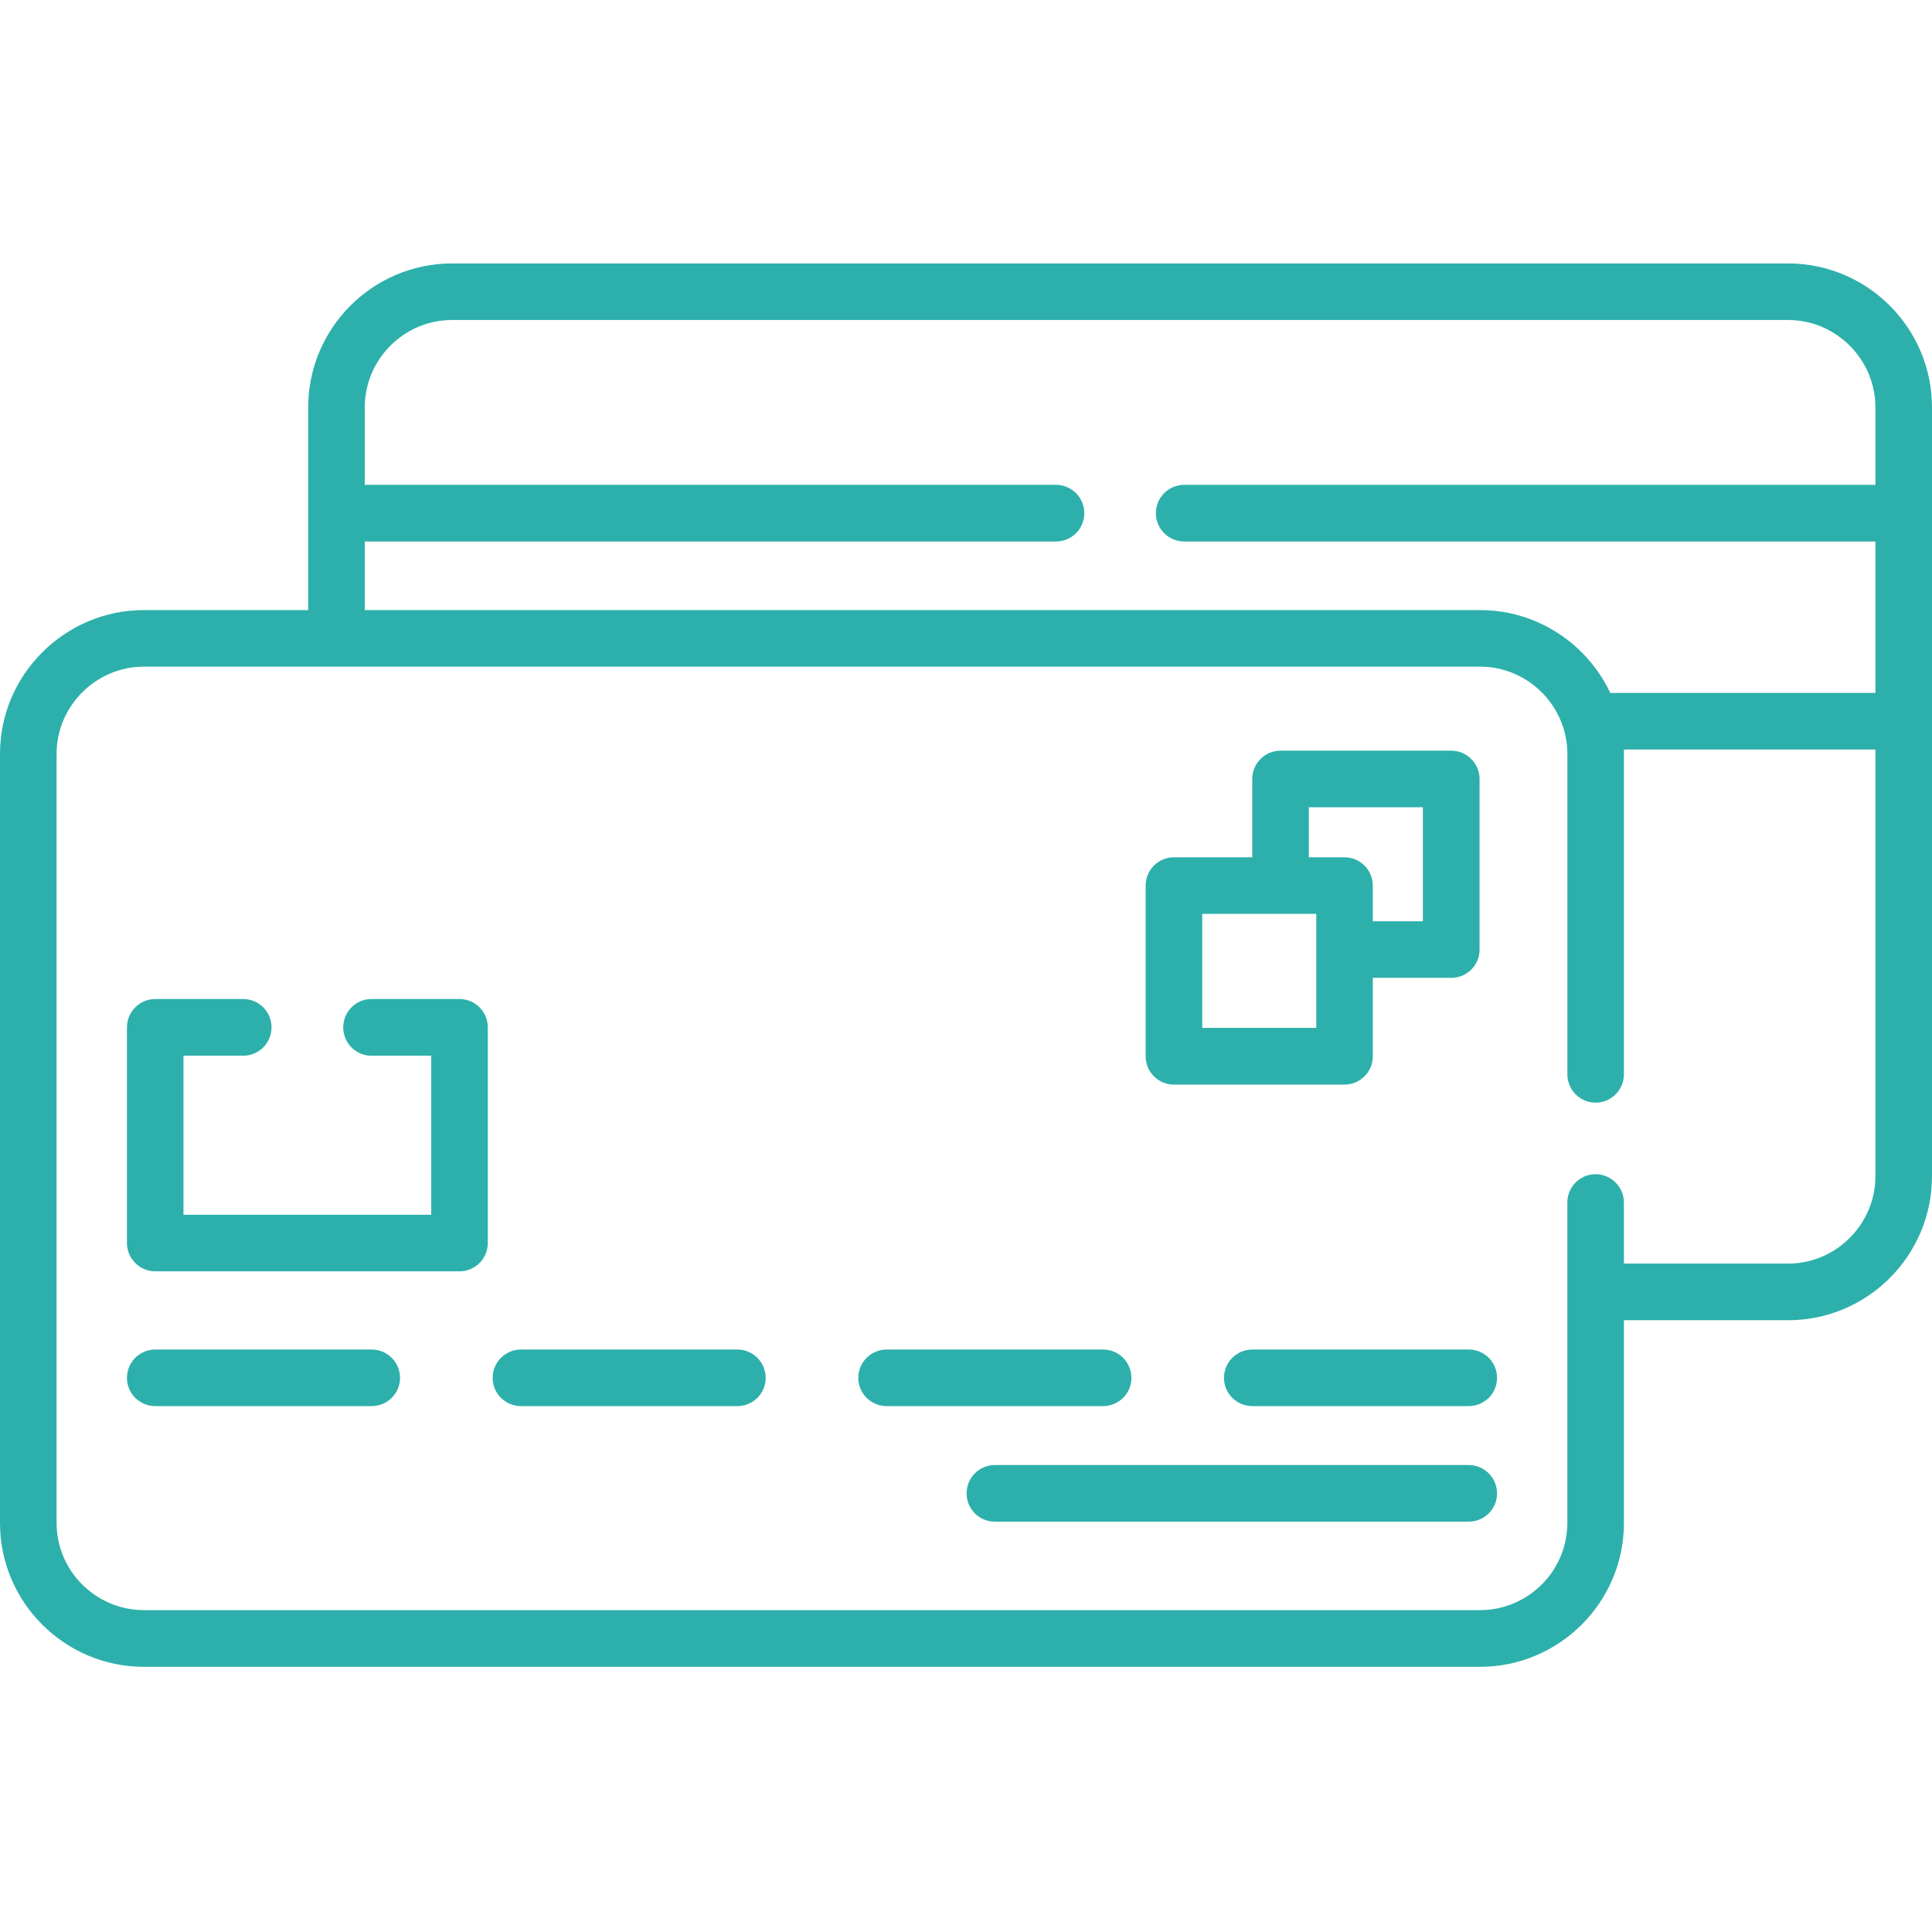 <svg width="55" height="55" viewBox="0 0 55 55" fill="none" xmlns="http://www.w3.org/2000/svg">
<path d="M46.23 30.584C46.23 31.028 45.868 31.39 45.424 31.39C44.978 31.39 44.62 31.028 44.62 30.584V21.46C44.62 20.803 44.355 20.175 43.89 19.709C43.44 19.259 42.819 18.978 42.136 18.978H4.096C3.414 18.978 2.793 19.259 2.342 19.709C1.891 20.16 1.611 20.777 1.611 21.46V43.356C1.611 44.038 1.892 44.66 2.342 45.11C2.793 45.556 3.413 45.837 4.096 45.837H42.134C42.816 45.837 43.437 45.556 43.889 45.11C44.338 44.66 44.619 44.038 44.619 43.356V34.233C44.619 33.789 44.978 33.427 45.422 33.427C45.867 33.427 46.229 33.789 46.229 34.233V35.972H50.907C51.588 35.972 52.207 35.691 52.657 35.241C53.108 34.79 53.389 34.17 53.389 33.487V21.337H46.23C46.23 21.37 46.23 28.805 46.23 30.584ZM53.389 19.726V15.416H33.712C33.268 15.416 32.905 15.054 32.905 14.61C32.905 14.164 33.267 13.803 33.712 13.803H53.389V11.595C53.389 10.912 53.108 10.291 52.658 9.84C52.207 9.391 51.59 9.11 50.907 9.11H12.866C12.184 9.11 11.566 9.389 11.114 9.84C10.665 10.29 10.384 10.912 10.384 11.595V13.802H30.06C30.504 13.802 30.868 14.164 30.868 14.608C30.868 15.054 30.506 15.416 30.06 15.416H10.385V17.368H42.136C43.263 17.368 44.285 17.828 45.029 18.571C45.361 18.904 45.637 19.293 45.842 19.726H53.389ZM33.417 24.406H35.649V22.178C35.649 21.731 36.008 21.37 36.457 21.37H41.313C41.757 21.37 42.12 21.73 42.12 22.178V27.035C42.12 27.479 41.757 27.838 41.313 27.838H39.081V30.07C39.081 30.514 38.721 30.876 38.277 30.876H33.417C32.972 30.876 32.614 30.514 32.614 30.07V25.213C32.614 24.767 32.972 24.406 33.417 24.406ZM37.26 24.406H38.277C38.722 24.406 39.081 24.769 39.081 25.213V26.227H40.506V22.981H37.26V24.406ZM37.471 26.016H34.225V29.262H37.471C37.471 28.182 37.471 27.1 37.471 26.016ZM28.32 43.318C27.876 43.318 27.517 42.958 27.517 42.514C27.517 42.069 27.876 41.706 28.32 41.706H41.812C42.257 41.706 42.618 42.069 42.618 42.514C42.618 42.958 42.256 43.318 41.812 43.318H28.32ZM35.652 40.029C35.208 40.029 34.844 39.67 34.844 39.226C34.844 38.778 35.206 38.418 35.652 38.418H41.812C42.257 38.418 42.618 38.778 42.618 39.226C42.618 39.67 42.256 40.029 41.812 40.029H35.652ZM25.242 40.029C24.797 40.029 24.434 39.67 24.434 39.226C24.434 38.778 24.797 38.418 25.242 38.418H31.402C31.848 38.418 32.209 38.778 32.209 39.226C32.209 39.67 31.846 40.029 31.402 40.029H25.242ZM14.831 40.029C14.387 40.029 14.025 39.67 14.025 39.226C14.025 38.778 14.387 38.418 14.831 38.418H20.991C21.435 38.418 21.797 38.778 21.797 39.226C21.797 39.67 21.435 40.029 20.991 40.029H14.831ZM4.42 40.029C3.975 40.029 3.614 39.67 3.614 39.226C3.614 38.778 3.976 38.418 4.42 38.418H10.58C11.025 38.418 11.388 38.778 11.388 39.226C11.388 39.67 11.025 40.029 10.58 40.029H4.42ZM10.574 30.054C10.129 30.054 9.771 29.691 9.771 29.247C9.771 28.803 10.13 28.44 10.574 28.44H13.081C13.526 28.44 13.887 28.802 13.887 29.247V35.386C13.887 35.83 13.525 36.192 13.081 36.192H4.42C3.975 36.192 3.614 35.83 3.614 35.386V29.247C3.614 28.803 3.976 28.44 4.42 28.44H6.926C7.37 28.44 7.73 28.802 7.73 29.247C7.73 29.691 7.37 30.054 6.926 30.054H5.223V34.581H12.276V30.054H10.574ZM46.23 37.584V43.358C46.23 44.484 45.77 45.508 45.027 46.251C44.284 46.99 43.261 47.451 42.134 47.451H4.096C2.969 47.451 1.946 46.992 1.203 46.251C0.46 45.508 0 44.485 0 43.358V21.462C0 20.334 0.46 19.312 1.203 18.571C1.946 17.828 2.969 17.368 4.096 17.368H8.774V11.595C8.774 10.468 9.234 9.445 9.974 8.702C10.716 7.96 11.74 7.5 12.866 7.5H50.907C52.034 7.5 53.056 7.96 53.8 8.702C54.54 9.445 55 10.468 55 11.595V33.488C55 34.615 54.54 35.638 53.8 36.381C53.056 37.125 52.034 37.584 50.907 37.584H46.23Z" fill="#2DB0AB"/>
</svg>
